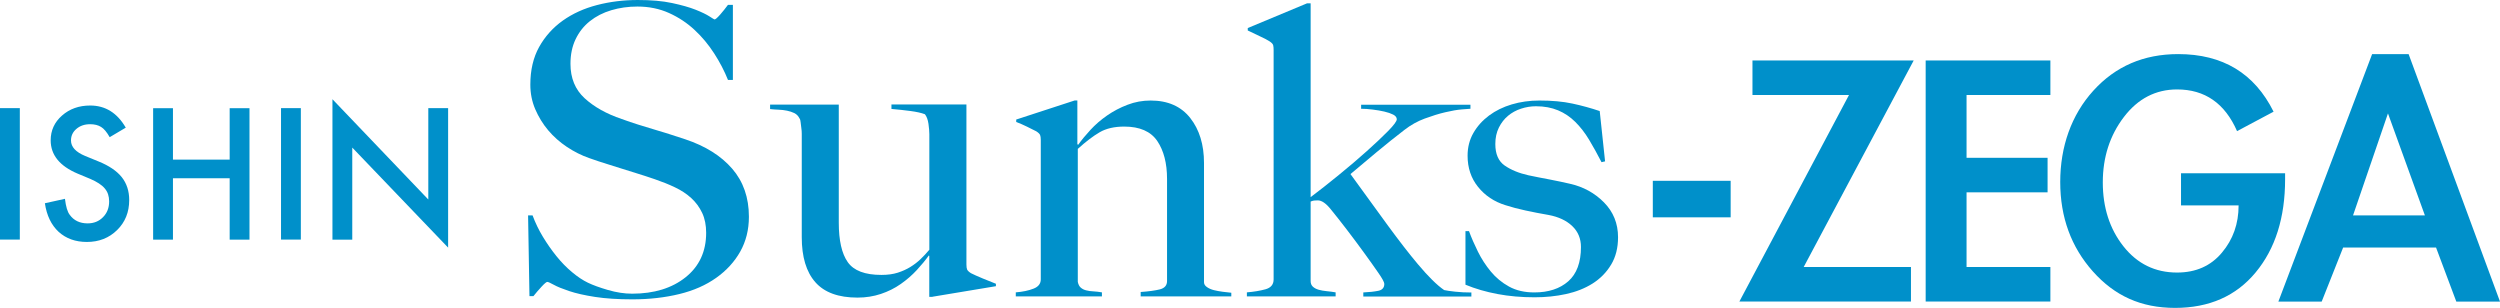 <?xml version="1.0" encoding="UTF-8"?>
<svg id="_レイヤー_2" data-name="レイヤー 2" xmlns="http://www.w3.org/2000/svg" viewBox="0 0 401.12 49.41">
  <defs>
    <style>
      .cls-1 {
        fill: #0090ca;
        stroke-width: 0px;
      }
    </style>
  </defs>
  <g id="_レイヤー_3" data-name="レイヤー 3">
    <g>
      <g>
        <g>
          <path class="cls-1" d="M118.78,40.35c-.93,1.65-2.22,3.06-3.87,4.23-1.65,1.17-3.61,2.04-5.91,2.6-2.29.56-4.8.85-7.52.85-2.34,0-4.34-.13-6.01-.39-1.67-.26-3.05-.57-4.15-.94-1.1-.37-1.92-.7-2.47-1.01-.55-.3-.9-.46-1.04-.46s-.45.26-.93.78c-.48.52-.91,1.02-1.29,1.5h-.64l-.22-12.95h.72c.43,1.17.98,2.31,1.65,3.42.67,1.11,1.4,2.15,2.18,3.12.79.98,1.62,1.83,2.51,2.57.88.74,1.73,1.3,2.54,1.69.81.39,1.88.78,3.22,1.17,1.34.39,2.62.59,3.87.59,3.53,0,6.39-.88,8.59-2.64,2.19-1.76,3.29-4.13,3.29-7.13,0-1.21-.21-2.28-.64-3.19-.43-.91-1.01-1.7-1.75-2.38-.74-.67-1.61-1.25-2.61-1.72-1-.48-2.08-.91-3.22-1.3-1.15-.39-2.15-.72-3.01-.98-.86-.26-1.66-.51-2.4-.75-.74-.24-1.5-.48-2.29-.72-.79-.24-1.73-.55-2.83-.94-1.24-.43-2.43-1.03-3.58-1.79-1.14-.76-2.15-1.65-3.01-2.67-.86-1.02-1.55-2.15-2.08-3.38-.53-1.24-.79-2.55-.79-3.94,0-2.34.47-4.36,1.41-6.05.94-1.69,2.21-3.1,3.79-4.23,1.59-1.13,3.42-1.96,5.5-2.5,2.08-.54,4.26-.81,6.55-.81,2.15,0,3.98.16,5.51.49,1.53.33,2.78.68,3.76,1.07.98.39,1.72.75,2.22,1.07.5.33.78.49.82.49.14,0,.44-.26.9-.78.45-.52.87-1.04,1.25-1.56h.79v12.04h-.79c-.57-1.43-1.31-2.85-2.22-4.26-.91-1.41-1.96-2.67-3.15-3.77-1.19-1.11-2.55-2.01-4.08-2.7-1.53-.69-3.22-1.04-5.08-1.04-1.48,0-2.88.2-4.19.59-1.31.39-2.46.98-3.44,1.76-.98.78-1.74,1.75-2.29,2.9-.55,1.15-.82,2.46-.82,3.94,0,2.3.76,4.14,2.28,5.53,1.52,1.39,3.5,2.5,5.93,3.32.95.35,1.84.65,2.68.91.83.26,1.65.51,2.46.75.81.24,1.63.49,2.46.75.83.26,1.7.54,2.61.85,3.24,1.08,5.75,2.66,7.53,4.72,1.78,2.06,2.68,4.63,2.68,7.71,0,2.08-.47,3.95-1.4,5.6Z"/>
          <path class="cls-1" d="M149.6,47.63h-.5v-6.57l-.07-.07c-.53.74-1.17,1.52-1.93,2.34-.76.82-1.62,1.57-2.58,2.24-.95.67-2.02,1.2-3.18,1.59-1.17.39-2.42.59-3.76.59-3.05,0-5.31-.82-6.76-2.47-1.46-1.65-2.18-4.06-2.18-7.22v-16.59c0-.3-.02-.62-.07-.94-.05-.33-.08-.63-.11-.91-.02-.28-.08-.49-.18-.62-.19-.39-.47-.67-.82-.85-.36-.17-.75-.3-1.18-.39-.43-.09-.88-.14-1.36-.16-.48-.02-.93-.05-1.36-.1v-.72h11.02v18.94c0,2.86.48,4.98,1.44,6.34.96,1.37,2.76,2.05,5.4,2.05,1.01,0,1.88-.12,2.63-.36.74-.24,1.41-.54,2.01-.91.6-.37,1.15-.79,1.65-1.27.5-.48.97-.98,1.4-1.5v-18.55c0-.43-.05-.99-.14-1.66-.1-.67-.29-1.18-.57-1.53-.57-.22-1.35-.39-2.33-.52-.98-.13-1.99-.24-3.04-.33v-.72h12.03v25.7c0,.35.04.61.11.78.07.17.27.37.61.59.43.22,1.06.5,1.9.85.83.35,1.54.63,2.11.85v.39l-10.16,1.69Z"/>
          <path class="cls-1" d="M183.02,47.57v-.72c1.29-.09,2.31-.23,3.08-.42.76-.2,1.15-.64,1.15-1.33v-16.4c0-2.52-.53-4.54-1.57-6.08-1.05-1.54-2.82-2.31-5.3-2.31-1.57,0-2.89.3-3.94.91-1.05.61-2.22,1.5-3.51,2.67v21.34c.09.43.26.75.5.94.24.2.52.34.86.42.33.09.72.14,1.15.16.43.02.88.08,1.36.16v.65h-13.82v-.65c1.1-.09,2.04-.28,2.83-.59.79-.3,1.18-.8,1.18-1.5v-22.38c0-.35-.04-.61-.11-.78-.07-.17-.27-.37-.61-.59-.43-.22-.93-.47-1.5-.75-.57-.28-1.15-.53-1.72-.75v-.39l9.38-3.06h.43v7.03l.14.07c.52-.74,1.18-1.53,1.96-2.38.78-.85,1.68-1.62,2.67-2.31,1-.69,2.09-1.27,3.28-1.72,1.19-.46,2.43-.68,3.71-.68,2.76,0,4.87.93,6.35,2.8,1.47,1.87,2.21,4.27,2.21,7.22v19.13c0,.3.15.56.47.78.31.22.68.38,1.11.49.43.11.9.19,1.4.26.5.06.97.12,1.4.16v.59h-14.53Z"/>
          <path class="cls-1" d="M218.74,47.57v-.65c.95-.04,1.75-.13,2.4-.26.64-.13.97-.5.97-1.11,0-.26-.32-.86-.97-1.79-.64-.93-1.41-2.01-2.29-3.22-.88-1.21-1.81-2.46-2.79-3.74-.98-1.28-1.83-2.35-2.54-3.22-.76-.95-1.46-1.43-2.08-1.43-.24,0-.44.01-.61.03-.17.02-.35.08-.54.16v12.75c0,.39.12.69.36.91.24.22.55.38.93.49.38.11.81.18,1.29.23.48.04.95.11,1.43.19v.65h-14.24v-.65c1.1-.09,2.09-.25,2.97-.49.88-.24,1.32-.77,1.32-1.59V8.07c0-.35-.02-.62-.07-.81-.05-.2-.24-.4-.57-.62-.33-.22-.85-.49-1.54-.81-.69-.33-1.35-.64-1.97-.94v-.39l9.52-3.97h.57v31.1c1.38-1.04,2.89-2.22,4.51-3.55,1.62-1.32,3.13-2.6,4.51-3.84,1.38-1.24,2.53-2.32,3.44-3.25.91-.93,1.36-1.55,1.36-1.85s-.19-.55-.57-.75c-.38-.19-.86-.36-1.43-.49-.57-.13-1.19-.24-1.86-.32-.67-.09-1.29-.13-1.86-.13v-.65h17.54v.65c-.14,0-.6.03-1.36.1-.76.06-1.66.22-2.68.46-1.03.24-2.12.58-3.29,1.01-1.17.43-2.25,1.04-3.26,1.82-1.53,1.17-3.03,2.38-4.51,3.61-1.48,1.24-2.86,2.4-4.15,3.48,2.1,2.91,4.08,5.63,5.94,8.17s3.48,4.63,4.87,6.28c1.67,1.99,3.08,3.38,4.22,4.16.38.09.98.17,1.79.26.81.09,1.67.13,2.58.13v.65h-17.32Z"/>
          <path class="cls-1" d="M258.5,42.46c-.74,1.24-1.73,2.24-2.97,3.03-1.24.78-2.66,1.34-4.26,1.69-1.6.35-3.28.52-5.05.52-2.1,0-4.08-.17-5.94-.52-1.86-.35-3.58-.85-5.15-1.5v-8.59h.57c.38,1.04.86,2.14,1.43,3.29.57,1.15,1.26,2.21,2.07,3.19.81.98,1.78,1.78,2.92,2.41,1.14.63,2.5.94,4.06.94,2.28,0,4.1-.6,5.45-1.79,1.35-1.19,2.03-3.03,2.03-5.5,0-1.34-.46-2.46-1.39-3.35-.93-.89-2.2-1.49-3.81-1.79-1.28-.22-2.52-.46-3.71-.72-1.19-.26-2.26-.54-3.21-.85-1.81-.56-3.27-1.54-4.39-2.93-1.12-1.39-1.68-3.06-1.68-5.01,0-1.34.31-2.56.93-3.64.62-1.08,1.46-2.02,2.51-2.8,1.05-.78,2.27-1.38,3.65-1.79,1.38-.41,2.86-.62,4.44-.62,2,0,3.77.16,5.3.49,1.53.33,2.98.73,4.37,1.2l.86,8.07-.57.13c-.67-1.3-1.34-2.51-2-3.61-.67-1.11-1.41-2.06-2.22-2.86-.81-.8-1.73-1.42-2.76-1.85-1.03-.43-2.21-.65-3.54-.65-.81,0-1.61.13-2.4.39s-1.48.64-2.08,1.14c-.6.5-1.09,1.13-1.47,1.89-.38.76-.57,1.64-.57,2.64,0,1.61.5,2.75,1.5,3.45,1,.69,2.27,1.22,3.79,1.56,1.05.22,2.19.45,3.44.68,1.24.24,2.31.47,3.22.68,2.15.48,3.97,1.47,5.48,2.99,1.5,1.52,2.26,3.38,2.26,5.6,0,1.69-.37,3.16-1.11,4.39Z"/>
        </g>
        <g>
          <path class="cls-1" d="M3.18,17.35v21.09H0v-21.09h3.18Z"/>
          <path class="cls-1" d="M20.18,20.48l-2.58,1.53c-.48-.84-.94-1.38-1.38-1.64-.46-.29-1.04-.44-1.76-.44-.88,0-1.62.25-2.2.75-.58.49-.87,1.11-.87,1.86,0,1.03.76,1.86,2.29,2.49l2.1.86c1.71.69,2.96,1.54,3.76,2.54.79,1,1.19,2.22,1.19,3.67,0,1.94-.65,3.55-1.94,4.81-1.3,1.28-2.92,1.91-4.85,1.91-1.83,0-3.34-.54-4.54-1.63-1.17-1.09-1.91-2.61-2.2-4.58l3.22-.71c.15,1.24.4,2.1.77,2.57.66.91,1.61,1.37,2.87,1.37.99,0,1.82-.33,2.47-1,.66-.66.98-1.51.98-2.53,0-.41-.06-.78-.17-1.13-.11-.34-.29-.66-.53-.94-.24-.29-.55-.56-.94-.81-.38-.25-.84-.49-1.37-.72l-2.04-.85c-2.89-1.22-4.33-3-4.33-5.35,0-1.58.61-2.91,1.82-3.97,1.21-1.07,2.72-1.61,4.52-1.61,2.43,0,4.33,1.18,5.7,3.54Z"/>
          <path class="cls-1" d="M27.75,25.61h9.1v-8.25h3.18v21.09h-3.18v-9.85h-9.1v9.85h-3.18v-21.09h3.18v8.25Z"/>
          <path class="cls-1" d="M48.27,17.35v21.09h-3.18v-21.09h3.18Z"/>
          <path class="cls-1" d="M53.34,38.45V15.92l15.38,16.09v-14.66h3.18v22.38l-15.38-16.05v14.77h-3.18Z"/>
        </g>
      </g>
      <g>
        <path class="cls-1" d="M277.68,29.01v5.86h-12.49v-5.86h12.49Z"/>
        <path class="cls-1" d="M306.61,42.84v5.54h-27.53l17.59-33.14h-15.49v-5.54h25.87l-17.65,33.14h17.21Z"/>
        <path class="cls-1" d="M315.53,15.25v10.07h13v5.54h-13v11.98h13.45v5.54h-20.01V9.7h20.01v5.54h-13.45Z"/>
        <path class="cls-1" d="M366.64,27.8v.96c0,6.16-1.57,11.14-4.72,14.94-3.14,3.8-7.46,5.7-12.94,5.7s-9.71-1.95-13.19-5.86c-3.48-3.91-5.23-8.69-5.23-14.34s1.77-10.75,5.32-14.66c3.55-3.91,8.08-5.86,13.61-5.86,7.14,0,12.24,3.08,15.3,9.24l-5.86,3.12c-1.95-4.46-5.16-6.69-9.62-6.69-3.44,0-6.29,1.48-8.54,4.43-2.25,2.95-3.38,6.45-3.38,10.48s1.1,7.46,3.31,10.26c2.21,2.8,5.08,4.21,8.6,4.21,3.02,0,5.42-1.06,7.2-3.19,1.79-2.12,2.68-4.65,2.68-7.58h-9.24v-5.16h16.7Z"/>
        <path class="cls-1" d="M375.95,39.72l-3.44,8.67h-6.95l15.04-39.7h5.86l14.66,39.7h-7.01l-3.25-8.67h-14.91ZM383.15,18.18l-5.61,16.38h11.53l-5.93-16.38Z"/>
      </g>
    </g>
  </g>
</svg>